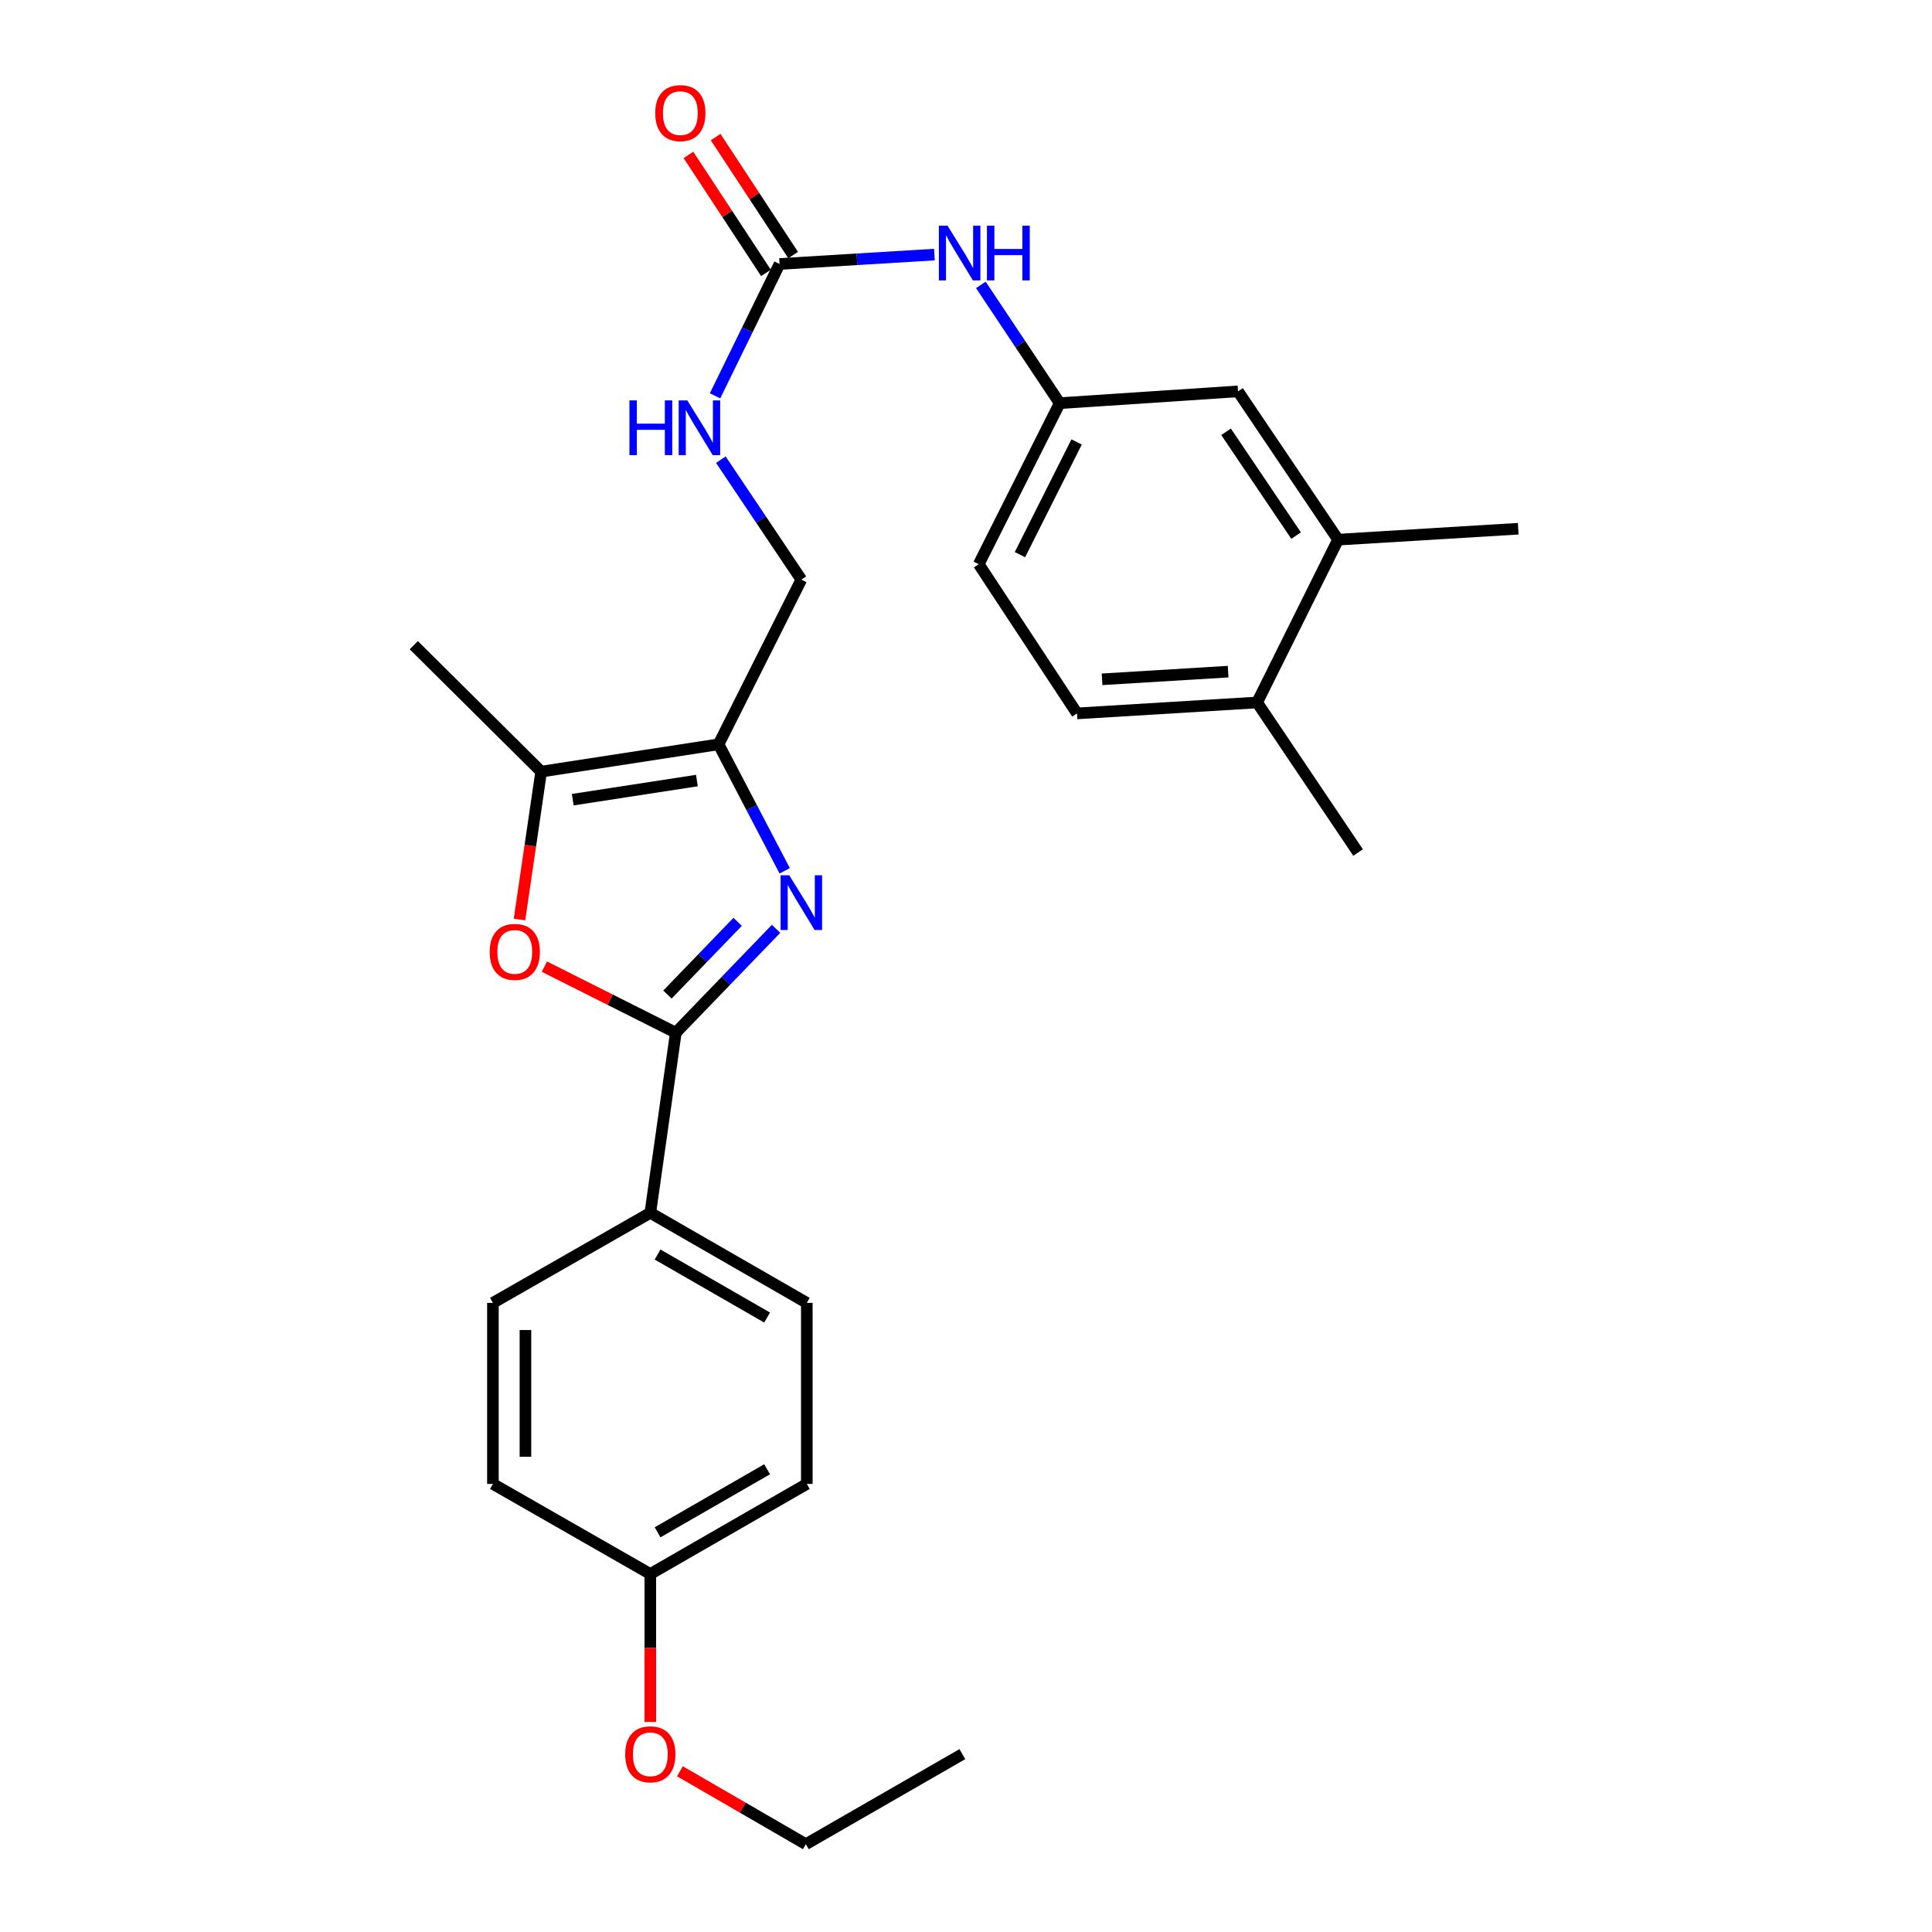 <?xml version='1.0' encoding='iso-8859-1'?>
<svg version='1.1' baseProfile='full'
              xmlns='http://www.w3.org/2000/svg'
                      xmlns:rdkit='http://www.rdkit.org/xml'
                      xmlns:xlink='http://www.w3.org/1999/xlink'
                  xml:space='preserve'
width='1000px' height='1000px' viewBox='0 0 1000 1000'>
<!-- END OF HEADER -->
<rect style='opacity:1.0;fill:#FFFFFF;stroke:none' width='1000' height='1000' x='0' y='0'> </rect>
<path class='bond-0' d='M 401.692,480.757 L 375.744,507.646' style='fill:none;fill-rule:evenodd;stroke:#0000FF;stroke-width:6px;stroke-linecap:butt;stroke-linejoin:miter;stroke-opacity:1' />
<path class='bond-0' d='M 375.744,507.646 L 349.797,534.534' style='fill:none;fill-rule:evenodd;stroke:#000000;stroke-width:6px;stroke-linecap:butt;stroke-linejoin:miter;stroke-opacity:1' />
<path class='bond-0' d='M 381.795,477.135 L 363.632,495.957' style='fill:none;fill-rule:evenodd;stroke:#0000FF;stroke-width:6px;stroke-linecap:butt;stroke-linejoin:miter;stroke-opacity:1' />
<path class='bond-0' d='M 363.632,495.957 L 345.469,514.779' style='fill:none;fill-rule:evenodd;stroke:#000000;stroke-width:6px;stroke-linecap:butt;stroke-linejoin:miter;stroke-opacity:1' />
<path class='bond-1' d='M 406.16,450.732 L 389.046,417.994' style='fill:none;fill-rule:evenodd;stroke:#0000FF;stroke-width:6px;stroke-linecap:butt;stroke-linejoin:miter;stroke-opacity:1' />
<path class='bond-1' d='M 389.046,417.994 L 371.932,385.257' style='fill:none;fill-rule:evenodd;stroke:#000000;stroke-width:6px;stroke-linecap:butt;stroke-linejoin:miter;stroke-opacity:1' />
<path class='bond-2' d='M 349.797,534.534 L 315.788,517.433' style='fill:none;fill-rule:evenodd;stroke:#000000;stroke-width:6px;stroke-linecap:butt;stroke-linejoin:miter;stroke-opacity:1' />
<path class='bond-2' d='M 315.788,517.433 L 281.78,500.331' style='fill:none;fill-rule:evenodd;stroke:#FF0000;stroke-width:6px;stroke-linecap:butt;stroke-linejoin:miter;stroke-opacity:1' />
<path class='bond-5' d='M 349.797,534.534 L 336.602,627.759' style='fill:none;fill-rule:evenodd;stroke:#000000;stroke-width:6px;stroke-linecap:butt;stroke-linejoin:miter;stroke-opacity:1' />
<path class='bond-3' d='M 371.932,385.257 L 280.11,399.396' style='fill:none;fill-rule:evenodd;stroke:#000000;stroke-width:6px;stroke-linecap:butt;stroke-linejoin:miter;stroke-opacity:1' />
<path class='bond-3' d='M 360.72,404.014 L 296.445,413.912' style='fill:none;fill-rule:evenodd;stroke:#000000;stroke-width:6px;stroke-linecap:butt;stroke-linejoin:miter;stroke-opacity:1' />
<path class='bond-8' d='M 371.932,385.257 L 414.771,300.018' style='fill:none;fill-rule:evenodd;stroke:#000000;stroke-width:6px;stroke-linecap:butt;stroke-linejoin:miter;stroke-opacity:1' />
<path class='bond-27' d='M 268.891,475.945 L 274.501,437.671' style='fill:none;fill-rule:evenodd;stroke:#FF0000;stroke-width:6px;stroke-linecap:butt;stroke-linejoin:miter;stroke-opacity:1' />
<path class='bond-27' d='M 274.501,437.671 L 280.11,399.396' style='fill:none;fill-rule:evenodd;stroke:#000000;stroke-width:6px;stroke-linecap:butt;stroke-linejoin:miter;stroke-opacity:1' />
<path class='bond-21' d='M 280.11,399.396 L 214.173,333.945' style='fill:none;fill-rule:evenodd;stroke:#000000;stroke-width:6px;stroke-linecap:butt;stroke-linejoin:miter;stroke-opacity:1' />
<path class='bond-4' d='M 403.493,136.639 L 386.797,170.76' style='fill:none;fill-rule:evenodd;stroke:#000000;stroke-width:6px;stroke-linecap:butt;stroke-linejoin:miter;stroke-opacity:1' />
<path class='bond-4' d='M 386.797,170.76 L 370.102,204.881' style='fill:none;fill-rule:evenodd;stroke:#0000FF;stroke-width:6px;stroke-linecap:butt;stroke-linejoin:miter;stroke-opacity:1' />
<path class='bond-6' d='M 403.493,136.639 L 443.563,134.207' style='fill:none;fill-rule:evenodd;stroke:#000000;stroke-width:6px;stroke-linecap:butt;stroke-linejoin:miter;stroke-opacity:1' />
<path class='bond-6' d='M 443.563,134.207 L 483.634,131.775' style='fill:none;fill-rule:evenodd;stroke:#0000FF;stroke-width:6px;stroke-linecap:butt;stroke-linejoin:miter;stroke-opacity:1' />
<path class='bond-12' d='M 410.527,132.018 L 390.469,101.483' style='fill:none;fill-rule:evenodd;stroke:#000000;stroke-width:6px;stroke-linecap:butt;stroke-linejoin:miter;stroke-opacity:1' />
<path class='bond-12' d='M 390.469,101.483 L 370.41,70.947' style='fill:none;fill-rule:evenodd;stroke:#FF0000;stroke-width:6px;stroke-linecap:butt;stroke-linejoin:miter;stroke-opacity:1' />
<path class='bond-12' d='M 396.459,141.26 L 376.4,110.724' style='fill:none;fill-rule:evenodd;stroke:#000000;stroke-width:6px;stroke-linecap:butt;stroke-linejoin:miter;stroke-opacity:1' />
<path class='bond-12' d='M 376.4,110.724 L 356.341,80.189' style='fill:none;fill-rule:evenodd;stroke:#FF0000;stroke-width:6px;stroke-linecap:butt;stroke-linejoin:miter;stroke-opacity:1' />
<path class='bond-14' d='M 336.602,627.759 L 417.604,674.366' style='fill:none;fill-rule:evenodd;stroke:#000000;stroke-width:6px;stroke-linecap:butt;stroke-linejoin:miter;stroke-opacity:1' />
<path class='bond-14' d='M 340.358,649.34 L 397.059,681.965' style='fill:none;fill-rule:evenodd;stroke:#000000;stroke-width:6px;stroke-linecap:butt;stroke-linejoin:miter;stroke-opacity:1' />
<path class='bond-15' d='M 336.602,627.759 L 255.132,674.366' style='fill:none;fill-rule:evenodd;stroke:#000000;stroke-width:6px;stroke-linecap:butt;stroke-linejoin:miter;stroke-opacity:1' />
<path class='bond-10' d='M 507.702,147.476 L 528.099,178.079' style='fill:none;fill-rule:evenodd;stroke:#0000FF;stroke-width:6px;stroke-linecap:butt;stroke-linejoin:miter;stroke-opacity:1' />
<path class='bond-10' d='M 528.099,178.079 L 548.497,208.683' style='fill:none;fill-rule:evenodd;stroke:#000000;stroke-width:6px;stroke-linecap:butt;stroke-linejoin:miter;stroke-opacity:1' />
<path class='bond-7' d='M 373.109,237.927 L 393.94,268.973' style='fill:none;fill-rule:evenodd;stroke:#0000FF;stroke-width:6px;stroke-linecap:butt;stroke-linejoin:miter;stroke-opacity:1' />
<path class='bond-7' d='M 393.94,268.973 L 414.771,300.018' style='fill:none;fill-rule:evenodd;stroke:#000000;stroke-width:6px;stroke-linecap:butt;stroke-linejoin:miter;stroke-opacity:1' />
<path class='bond-9' d='M 692.584,279.323 L 640.796,202.567' style='fill:none;fill-rule:evenodd;stroke:#000000;stroke-width:6px;stroke-linecap:butt;stroke-linejoin:miter;stroke-opacity:1' />
<path class='bond-9' d='M 670.862,277.225 L 634.61,223.495' style='fill:none;fill-rule:evenodd;stroke:#000000;stroke-width:6px;stroke-linecap:butt;stroke-linejoin:miter;stroke-opacity:1' />
<path class='bond-23' d='M 692.584,279.323 L 785.827,273.666' style='fill:none;fill-rule:evenodd;stroke:#000000;stroke-width:6px;stroke-linecap:butt;stroke-linejoin:miter;stroke-opacity:1' />
<path class='bond-29' d='M 692.584,279.323 L 650.68,363.599' style='fill:none;fill-rule:evenodd;stroke:#000000;stroke-width:6px;stroke-linecap:butt;stroke-linejoin:miter;stroke-opacity:1' />
<path class='bond-11' d='M 548.497,208.683 L 640.796,202.567' style='fill:none;fill-rule:evenodd;stroke:#000000;stroke-width:6px;stroke-linecap:butt;stroke-linejoin:miter;stroke-opacity:1' />
<path class='bond-17' d='M 548.497,208.683 L 506.593,292.032' style='fill:none;fill-rule:evenodd;stroke:#000000;stroke-width:6px;stroke-linecap:butt;stroke-linejoin:miter;stroke-opacity:1' />
<path class='bond-17' d='M 557.25,228.746 L 527.917,287.09' style='fill:none;fill-rule:evenodd;stroke:#000000;stroke-width:6px;stroke-linecap:butt;stroke-linejoin:miter;stroke-opacity:1' />
<path class='bond-13' d='M 650.68,363.599 L 557.465,369.256' style='fill:none;fill-rule:evenodd;stroke:#000000;stroke-width:6px;stroke-linecap:butt;stroke-linejoin:miter;stroke-opacity:1' />
<path class='bond-13' d='M 635.678,347.646 L 570.427,351.606' style='fill:none;fill-rule:evenodd;stroke:#000000;stroke-width:6px;stroke-linecap:butt;stroke-linejoin:miter;stroke-opacity:1' />
<path class='bond-24' d='M 650.68,363.599 L 702.945,441.272' style='fill:none;fill-rule:evenodd;stroke:#000000;stroke-width:6px;stroke-linecap:butt;stroke-linejoin:miter;stroke-opacity:1' />
<path class='bond-20' d='M 417.604,674.366 L 417.604,768.077' style='fill:none;fill-rule:evenodd;stroke:#000000;stroke-width:6px;stroke-linecap:butt;stroke-linejoin:miter;stroke-opacity:1' />
<path class='bond-19' d='M 255.132,674.366 L 255.132,768.077' style='fill:none;fill-rule:evenodd;stroke:#000000;stroke-width:6px;stroke-linecap:butt;stroke-linejoin:miter;stroke-opacity:1' />
<path class='bond-19' d='M 271.965,688.423 L 271.965,754.021' style='fill:none;fill-rule:evenodd;stroke:#000000;stroke-width:6px;stroke-linecap:butt;stroke-linejoin:miter;stroke-opacity:1' />
<path class='bond-16' d='M 557.465,369.256 L 506.593,292.032' style='fill:none;fill-rule:evenodd;stroke:#000000;stroke-width:6px;stroke-linecap:butt;stroke-linejoin:miter;stroke-opacity:1' />
<path class='bond-18' d='M 336.602,814.704 L 255.132,768.077' style='fill:none;fill-rule:evenodd;stroke:#000000;stroke-width:6px;stroke-linecap:butt;stroke-linejoin:miter;stroke-opacity:1' />
<path class='bond-22' d='M 336.602,814.704 L 336.602,852.995' style='fill:none;fill-rule:evenodd;stroke:#000000;stroke-width:6px;stroke-linecap:butt;stroke-linejoin:miter;stroke-opacity:1' />
<path class='bond-22' d='M 336.602,852.995 L 336.602,891.287' style='fill:none;fill-rule:evenodd;stroke:#FF0000;stroke-width:6px;stroke-linecap:butt;stroke-linejoin:miter;stroke-opacity:1' />
<path class='bond-28' d='M 336.602,814.704 L 417.604,768.077' style='fill:none;fill-rule:evenodd;stroke:#000000;stroke-width:6px;stroke-linecap:butt;stroke-linejoin:miter;stroke-opacity:1' />
<path class='bond-28' d='M 340.355,793.121 L 397.057,760.483' style='fill:none;fill-rule:evenodd;stroke:#000000;stroke-width:6px;stroke-linecap:butt;stroke-linejoin:miter;stroke-opacity:1' />
<path class='bond-25' d='M 351.928,916.81 L 384.518,935.678' style='fill:none;fill-rule:evenodd;stroke:#FF0000;stroke-width:6px;stroke-linecap:butt;stroke-linejoin:miter;stroke-opacity:1' />
<path class='bond-25' d='M 384.518,935.678 L 417.109,954.545' style='fill:none;fill-rule:evenodd;stroke:#000000;stroke-width:6px;stroke-linecap:butt;stroke-linejoin:miter;stroke-opacity:1' />
<path class='bond-26' d='M 417.109,954.545 L 498.111,907.938' style='fill:none;fill-rule:evenodd;stroke:#000000;stroke-width:6px;stroke-linecap:butt;stroke-linejoin:miter;stroke-opacity:1' />
<path  class='atom-0' d='M 408.511 453.044
L 417.791 468.044
Q 418.711 469.524, 420.191 472.204
Q 421.671 474.884, 421.751 475.044
L 421.751 453.044
L 425.511 453.044
L 425.511 481.364
L 421.631 481.364
L 411.671 464.964
Q 410.511 463.044, 409.271 460.844
Q 408.071 458.644, 407.711 457.964
L 407.711 481.364
L 404.031 481.364
L 404.031 453.044
L 408.511 453.044
' fill='#0000FF'/>
<path  class='atom-3' d='M 253.447 492.701
Q 253.447 485.901, 256.807 482.101
Q 260.167 478.301, 266.447 478.301
Q 272.727 478.301, 276.087 482.101
Q 279.447 485.901, 279.447 492.701
Q 279.447 499.581, 276.047 503.501
Q 272.647 507.381, 266.447 507.381
Q 260.207 507.381, 256.807 503.501
Q 253.447 499.621, 253.447 492.701
M 266.447 504.181
Q 270.767 504.181, 273.087 501.301
Q 275.447 498.381, 275.447 492.701
Q 275.447 487.141, 273.087 484.341
Q 270.767 481.501, 266.447 481.501
Q 262.127 481.501, 259.767 484.301
Q 257.447 487.101, 257.447 492.701
Q 257.447 498.421, 259.767 501.301
Q 262.127 504.181, 266.447 504.181
' fill='#FF0000'/>
<path  class='atom-7' d='M 490.448 116.821
L 499.728 131.821
Q 500.648 133.301, 502.128 135.981
Q 503.608 138.661, 503.688 138.821
L 503.688 116.821
L 507.448 116.821
L 507.448 145.141
L 503.568 145.141
L 493.608 128.741
Q 492.448 126.821, 491.208 124.621
Q 490.008 122.421, 489.648 121.741
L 489.648 145.141
L 485.968 145.141
L 485.968 116.821
L 490.448 116.821
' fill='#0000FF'/>
<path  class='atom-7' d='M 510.848 116.821
L 514.688 116.821
L 514.688 128.861
L 529.168 128.861
L 529.168 116.821
L 533.008 116.821
L 533.008 145.141
L 529.168 145.141
L 529.168 132.061
L 514.688 132.061
L 514.688 145.141
L 510.848 145.141
L 510.848 116.821
' fill='#0000FF'/>
<path  class='atom-8' d='M 325.799 207.241
L 329.639 207.241
L 329.639 219.281
L 344.119 219.281
L 344.119 207.241
L 347.959 207.241
L 347.959 235.561
L 344.119 235.561
L 344.119 222.481
L 329.639 222.481
L 329.639 235.561
L 325.799 235.561
L 325.799 207.241
' fill='#0000FF'/>
<path  class='atom-8' d='M 355.759 207.241
L 365.039 222.241
Q 365.959 223.721, 367.439 226.401
Q 368.919 229.081, 368.999 229.241
L 368.999 207.241
L 372.759 207.241
L 372.759 235.561
L 368.879 235.561
L 358.919 219.161
Q 357.759 217.241, 356.519 215.041
Q 355.319 212.841, 354.959 212.161
L 354.959 235.561
L 351.279 235.561
L 351.279 207.241
L 355.759 207.241
' fill='#0000FF'/>
<path  class='atom-13' d='M 339.144 58.55
Q 339.144 51.75, 342.504 47.95
Q 345.864 44.15, 352.144 44.15
Q 358.424 44.15, 361.784 47.95
Q 365.144 51.75, 365.144 58.55
Q 365.144 65.43, 361.744 69.35
Q 358.344 73.23, 352.144 73.23
Q 345.904 73.23, 342.504 69.35
Q 339.144 65.47, 339.144 58.55
M 352.144 70.03
Q 356.464 70.03, 358.784 67.15
Q 361.144 64.23, 361.144 58.55
Q 361.144 52.99, 358.784 50.19
Q 356.464 47.35, 352.144 47.35
Q 347.824 47.35, 345.464 50.15
Q 343.144 52.95, 343.144 58.55
Q 343.144 64.27, 345.464 67.15
Q 347.824 70.03, 352.144 70.03
' fill='#FF0000'/>
<path  class='atom-23' d='M 323.602 908.018
Q 323.602 901.218, 326.962 897.418
Q 330.322 893.618, 336.602 893.618
Q 342.882 893.618, 346.242 897.418
Q 349.602 901.218, 349.602 908.018
Q 349.602 914.898, 346.202 918.818
Q 342.802 922.698, 336.602 922.698
Q 330.362 922.698, 326.962 918.818
Q 323.602 914.938, 323.602 908.018
M 336.602 919.498
Q 340.922 919.498, 343.242 916.618
Q 345.602 913.698, 345.602 908.018
Q 345.602 902.458, 343.242 899.658
Q 340.922 896.818, 336.602 896.818
Q 332.282 896.818, 329.922 899.618
Q 327.602 902.418, 327.602 908.018
Q 327.602 913.738, 329.922 916.618
Q 332.282 919.498, 336.602 919.498
' fill='#FF0000'/>
</svg>
